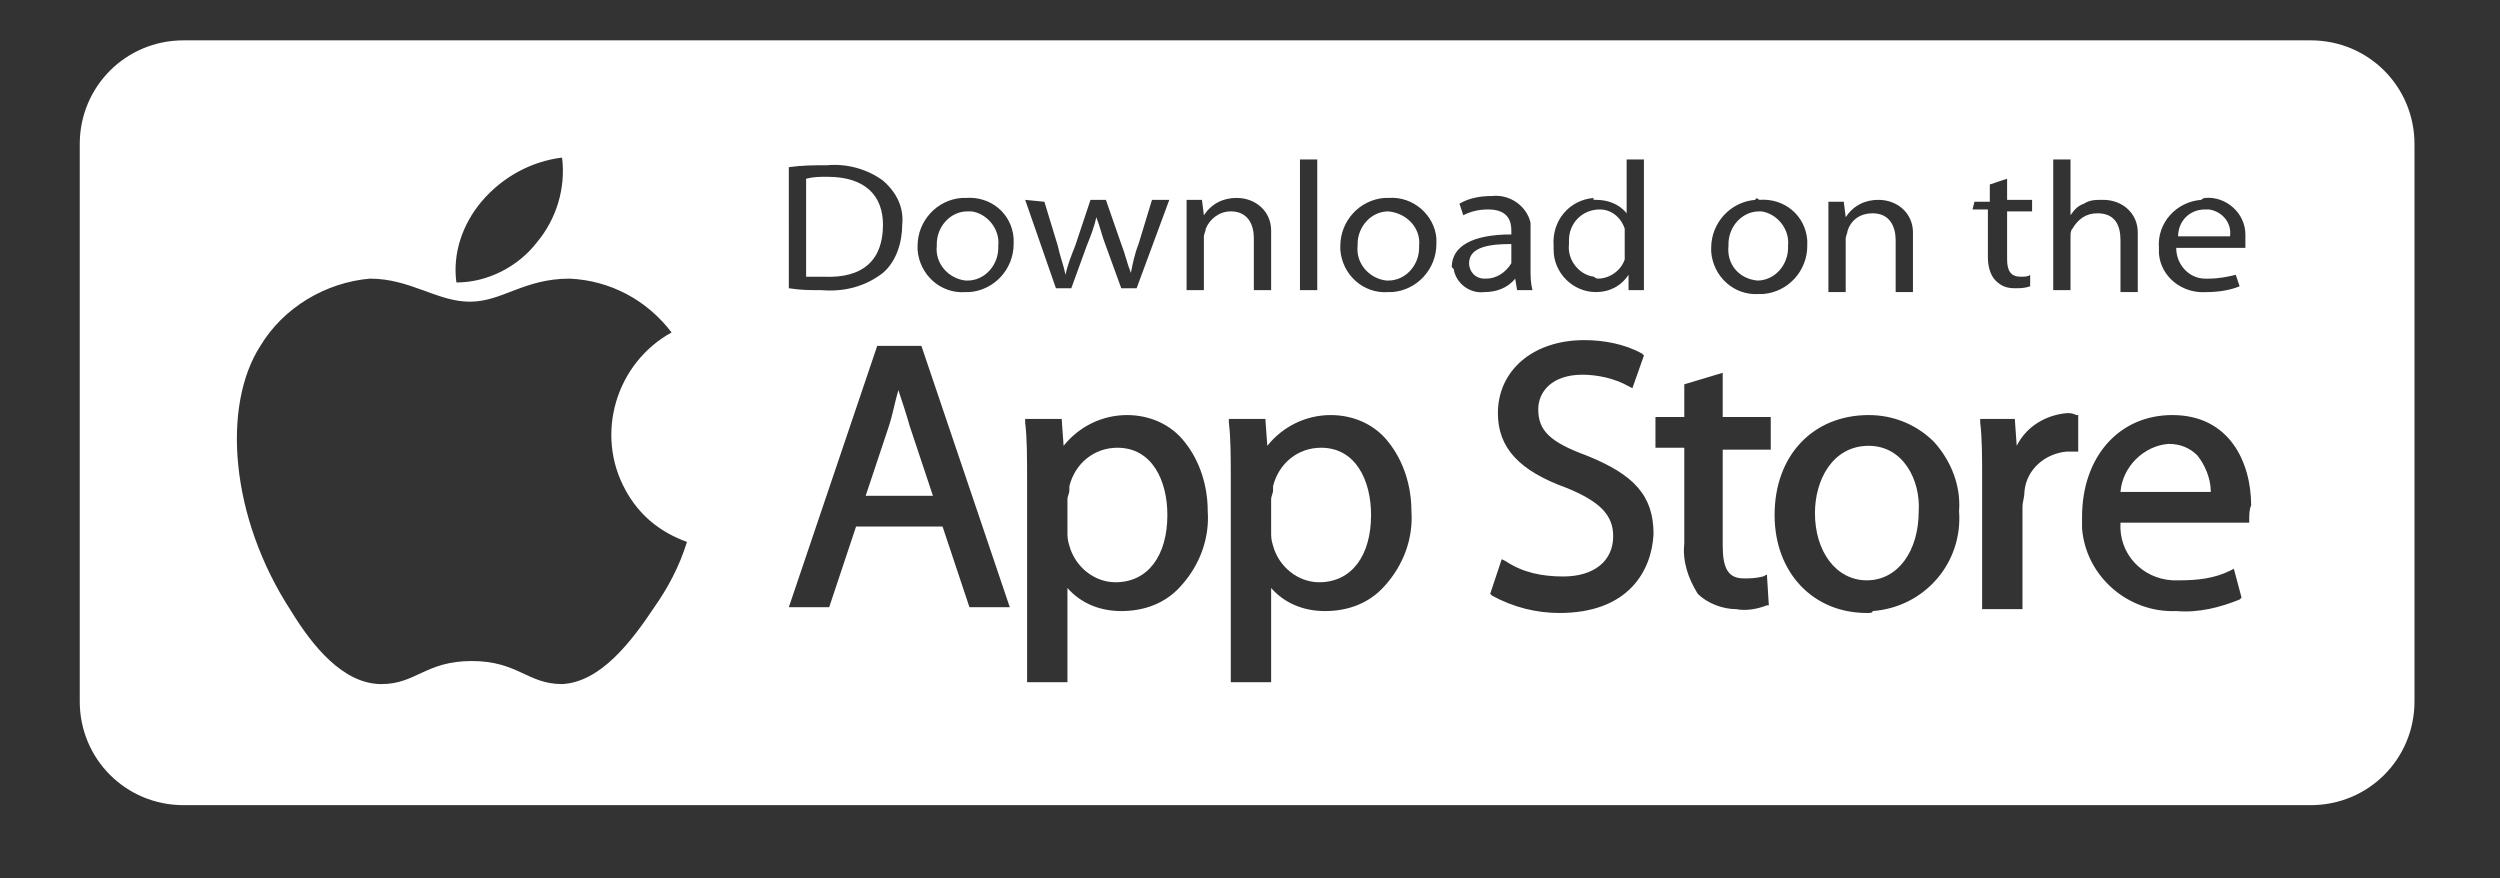 <svg viewBox="0 0 130.1 45.7" xmlns="http://www.w3.org/2000/svg"><rect x="0" y="0" width="130.1" height="45.7" fill="#333333" stroke="none"/><defs/><path fill="#fff" d="M58.15 23.3c-1.2 0-2.2.8-2.5 2v.2c0 .2-.1.3-.1.5v1.7c0 .2 0 .4.1.7.3 1.1 1.3 1.9 2.4 1.9 1.7 0 2.7-1.4 2.7-3.5 0-1.8-.8-3.5-2.6-3.5zM50.35 11c-.9 0-1.6.8-1.6 1.7v.1c-.1.9.6 1.7 1.5 1.8h.1c.9 0 1.6-.8 1.6-1.7v-.1c.1-.9-.6-1.7-1.4-1.8h-.2zM72.25 11c-.9 0-1.6.8-1.6 1.7v.1c-.1.9.6 1.7 1.5 1.8h.1c.9 0 1.6-.8 1.6-1.7v-.1c.1-.9-.6-1.7-1.6-1.8.1 0 .1 0 0 0zM78.65 13.5v-.8c-1 0-2.2.1-2.2 1 0 .4.3.8.8.8h.1c.5 0 1-.3 1.3-.8v-.2zM68.75 23.3c-1.2 0-2.2.8-2.5 2v.2c0 .2-.1.3-.1.5v1.7c0 .2 0 .4.1.7.3 1.1 1.3 1.9 2.4 1.9 1.7 0 2.7-1.4 2.7-3.5 0-1.8-.8-3.5-2.6-3.5zM114.75 10.9c-.8 0-1.4.6-1.4 1.4h2.7c.1-.7-.4-1.3-1.1-1.4h-.2zM91.45 14.6c.9 0 1.6-.8 1.6-1.7v-.1c.1-.9-.6-1.7-1.4-1.8h-.1c-.9 0-1.6.8-1.6 1.7v.1c-.1.9.5 1.7 1.5 1.8-.1 0 0 0 0 0zM46.75 20.3c-.2.7-.3 1.3-.5 1.9l-1.2 3.6h3.5l-1.2-3.6c-.2-.7-.4-1.3-.6-1.9zM45.95 11.7c0-1.5-.9-2.5-2.9-2.5-.4 0-.7 0-1.1.1v5.1h.9c2.1.1 3.1-.9 3.1-2.7zM83.15 14.5c.6 0 1.2-.4 1.4-1v-1.6c-.2-.6-.7-1-1.3-1-.9 0-1.6.7-1.6 1.6v.2c-.1.8.5 1.6 1.3 1.7.1.1.2.1.2.1zM112.85 23.1c-1.3.1-2.4 1.2-2.5 2.5h4.7c0-.7-.3-1.4-.7-1.9-.4-.4-.9-.6-1.5-.6z"/><path fill="#fff" d="M120.25 2.1H9.55c-3 0-5.4 2.4-5.4 5.4v29c0 3 2.4 5.4 5.4 5.4h110.7c3 0 5.4-2.4 5.4-5.4v-29c0-3-2.4-5.4-5.4-5.4zm-5.5 8.2c1.1-.1 2.1.8 2.1 1.9v.7h-3.6c0 .9.7 1.6 1.5 1.6h.2c.5 0 1-.1 1.4-.2l.2.6c-.5.2-1.1.3-1.7.3-1.3.1-2.4-.8-2.5-2v-.3c-.1-1.3.9-2.4 2.2-2.5.1-.1.2-.1.2-.1zm-7.9-2h.9v2.9c.2-.3.4-.5.7-.6.3-.2.6-.2 1-.2 1 0 1.8.7 1.8 1.7V15.2h-.9v-2.7c0-.8-.3-1.4-1.2-1.4-.6 0-1 .3-1.3.8-.1.1-.1.3-.1.4v2.8h-.9V8.3zm-10.9 2.2l.1.8c.4-.6 1-.9 1.7-.9 1 0 1.8.7 1.8 1.7V15.2h-.9v-2.7c0-.7-.3-1.4-1.2-1.4-.6 0-1.1.3-1.3.9 0 .1-.1.3-.1.4v2.8h-.9v-4.7h.8zm-4.4-.1c1.3-.1 2.4.8 2.5 2.1v.3c0 1.3-1 2.4-2.3 2.5h-.2c-1.3.1-2.4-.9-2.5-2.2v-.2c0-1.3 1-2.4 2.3-2.5 0-.1.1-.1.2 0zm-8.5 0c.6 0 1.2.2 1.6.7V8.3h.9v6.8h-.8v-.8c-.4.6-1 .9-1.7.9-1.2 0-2.2-1-2.2-2.2v-.2c-.1-1.3.8-2.4 2.1-2.5-.1.1 0 .1.1.1zm-15.4-2.1h.9v6.8h-.9V8.3zm-26.6.4c.7-.1 1.3-.1 2-.1 1-.1 2.1.2 2.9.8.7.6 1.1 1.4 1 2.3 0 .9-.3 1.9-1 2.5-.9.7-2 1-3.2.9-.6 0-1.1 0-1.7-.1V8.7zm-16 1.8c1.1-1.3 2.6-2.1 4.2-2.3.2 1.6-.3 3.2-1.3 4.4-1 1.3-2.6 2.1-4.2 2.1-.2-1.5.3-3 1.3-4.2zm9 21.1c-1.2 1.8-2.8 3.9-4.8 4-1.8 0-2.3-1.2-4.7-1.2s-2.9 1.2-4.7 1.2c-2 0-3.6-2-4.7-3.8-3.2-4.9-3.6-10.7-1.6-13.8 1.2-2 3.4-3.3 5.7-3.5 2.1 0 3.5 1.2 5.2 1.2s2.8-1.2 5.2-1.2c2.1.1 4 1.1 5.3 2.8-2.9 1.6-4 5.3-2.4 8.2.7 1.3 1.8 2.2 3.2 2.7-.4 1.3-1 2.4-1.7 3.4zm16.4 0l-1.4-4.2h-4.5l-1.4 4.2h-2.1l4.6-13.6h2.3l4.6 13.6h-2.1zm-.2-16.4c-1.3.1-2.4-.9-2.5-2.2v-.2c0-1.3 1-2.4 2.3-2.5h.2c1.3-.1 2.4.8 2.5 2.1v.3c0 1.3-1 2.4-2.3 2.5h-.2zm4.1-4.7l.7 2.3c.1.5.3 1 .4 1.5.1-.5.3-1 .5-1.5l.8-2.4h.8l.8 2.3c.2.5.3 1 .5 1.5.1-.5.2-1 .4-1.5l.7-2.3h.9l-1.7 4.6h-.8l-.8-2.2c-.2-.5-.3-1-.5-1.5-.1.5-.3 1-.5 1.5l-.8 2.2h-.8l-1.6-4.6 1 .1zm7.1 20c-.8.9-1.9 1.3-3.1 1.3-1.1 0-2.1-.4-2.8-1.2v4.9h-2.1V25.1c0-1.3 0-2.3-.1-3.1v-.2h1.9l.1 1.4c.8-1 2-1.6 3.3-1.6 1.2 0 2.3.5 3 1.4.8 1 1.2 2.3 1.2 3.6.1 1.4-.4 2.8-1.4 3.9zm1.3-18.6c0 .1-.1.3-.1.4v2.8h-.9v-4.7h.8l.1.8c.4-.6 1-.9 1.7-.9 1 0 1.8.7 1.8 1.7V15.1h-.9v-2.7c0-.7-.3-1.4-1.2-1.4-.6 0-1.1.4-1.3.9zm9.3 18.6c-.8.9-1.9 1.3-3.1 1.3-1.1 0-2.1-.4-2.8-1.2v4.9h-2.1V25.1c0-1.3 0-2.3-.1-3.1v-.2h1.9l.1 1.4c.8-1 2-1.6 3.3-1.6 1.2 0 2.3.5 3 1.4.8 1 1.2 2.3 1.2 3.6.1 1.4-.4 2.8-1.4 3.9zm.2-15.3c-1.3.1-2.4-.9-2.5-2.2v-.2c0-1.3 1-2.4 2.3-2.5h.2c1.3-.1 2.4.9 2.5 2.1v.3c0 1.3-1 2.4-2.3 2.5h-.2zm3.3-1.3c0-1.1 1.1-1.7 3.1-1.7V12c0-.4-.1-1.1-1.2-1.1-.5 0-.9.1-1.3.3l-.2-.6c.5-.3 1.1-.4 1.7-.4.9-.1 1.8.5 2 1.4V14c0 .4 0 .7.1 1.1h-.8l-.1-.6c-.4.5-1 .7-1.6.7-.8.1-1.5-.5-1.6-1.2l-.1-.1zm5.6 18c-1.2 0-2.4-.3-3.5-.9l-.1-.1.6-1.8.2.1c.9.6 1.9.8 3 .8 1.6 0 2.6-.8 2.6-2.1 0-1.1-.7-1.8-2.4-2.5-2.5-.9-3.6-2.1-3.6-3.9 0-2.2 1.8-3.8 4.5-3.8 1 0 2.1.2 3 .7l.1.1-.6 1.7-.2-.1c-.7-.4-1.6-.6-2.4-.6-1.6 0-2.3.9-2.3 1.8 0 1.1.6 1.7 2.5 2.4 2.5 1 3.5 2.1 3.5 4.1-.1 1.9-1.3 4.1-4.9 4.1zm11-8.5h-2.5v5c0 1.2.3 1.7 1.1 1.7.3 0 .6 0 1-.1l.2-.1.1 1.6h-.1c-.5.2-1.1.3-1.6.2-.7 0-1.5-.3-2-.8-.5-.8-.8-1.7-.7-2.6v-5h-1.5v-1.6h1.5V20l2-.6v2.3h2.5v1.7zm5 8.5c-2.8 0-4.8-2.1-4.8-5.1 0-3.1 2-5.2 4.9-5.2 1.3 0 2.5.5 3.4 1.4.9 1 1.4 2.3 1.3 3.6.2 2.7-1.8 5-4.5 5.2 0 .1-.1.1-.3.1zm5.6-21.4h.8v-.9l.9-.3v1.1h1.3v.6h-1.3v2.5c0 .6.2.9.7.9.2 0 .4 0 .5-.1v.6c-.3.1-.5.1-.8.1-.4 0-.7-.1-1-.4s-.4-.8-.4-1.2v-2.5h-.8l.1-.4zm4.8 13c-1.1.1-2.1.9-2.2 2.1 0 .3-.1.5-.1.8v5.3h-2.1V25c0-1.2 0-2.2-.1-3v-.2h1.8l.1 1.4c.5-1 1.5-1.6 2.6-1.7.2 0 .3 0 .5.1h.1v1.9H107.55zm9.5 3.6v.1h-6.7c-.1 1.6 1.1 2.9 2.7 3h.4c.9 0 1.8-.1 2.6-.5l.2-.1.4 1.5-.1.1c-1 .4-2.1.7-3.3.6-2.5.1-4.7-1.8-4.9-4.3v-.6c0-3.1 1.9-5.3 4.7-5.3 3 0 4.1 2.5 4.1 4.7-.1.2-.1.5-.1.8z"/><path fill="#fff" d="M97.25 23.2c-1.9 0-2.8 1.8-2.8 3.5 0 2 1.1 3.5 2.7 3.5s2.7-1.5 2.7-3.6c.1-1.6-.8-3.4-2.6-3.4z"/></svg>